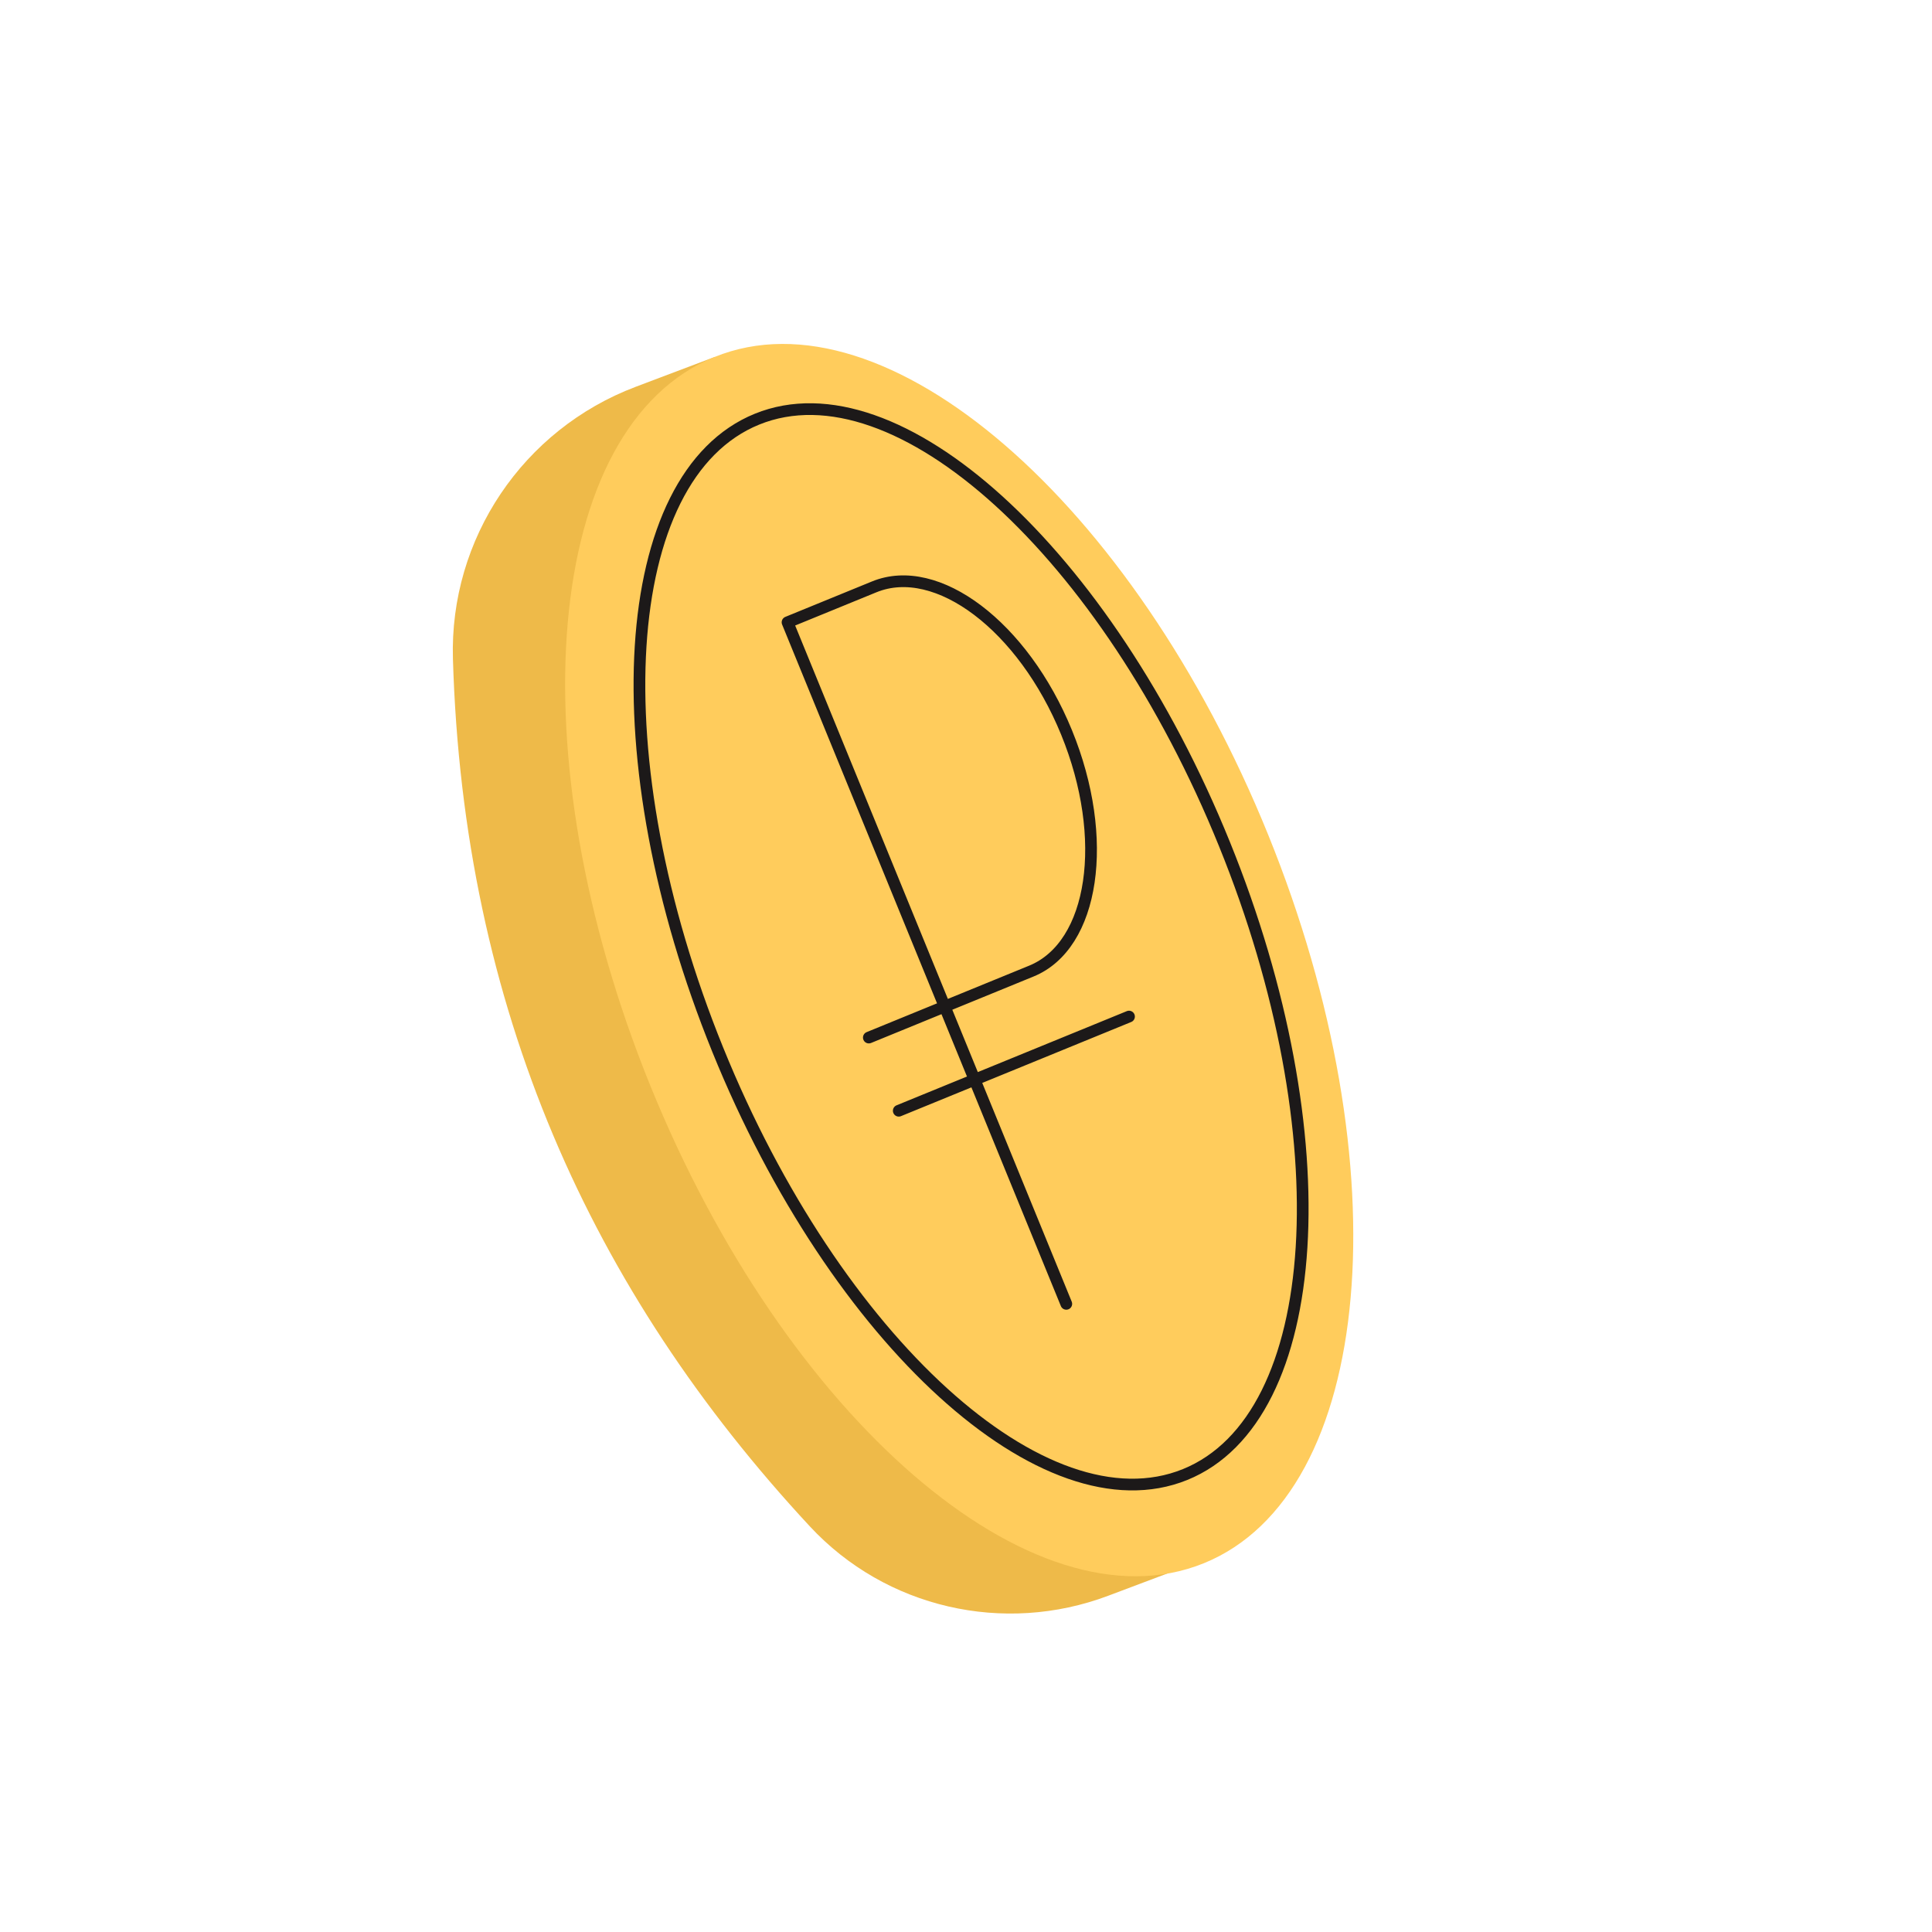 <?xml version="1.0" encoding="UTF-8"?> <svg xmlns="http://www.w3.org/2000/svg" width="133" height="133" viewBox="0 0 133 133" fill="none"> <g filter="url(#filter0_d_16_48473)"> <path fill-rule="evenodd" clip-rule="evenodd" d="M75.219 110.744L79.248 109.226C80.121 109.08 80.973 108.841 81.798 108.506C93.544 103.738 95.528 81.283 86.228 58.351C76.928 35.42 59.867 20.696 48.121 25.464L48.082 25.48L42.687 27.52C34.935 30.45 29.862 37.969 30.108 46.252C30.819 70.288 39.607 89.74 54.679 105.968C59.901 111.593 68.035 113.45 75.219 110.744Z" fill="white"></path> <path d="M79.248 109.226L78.05 102.085C77.588 102.163 77.134 102.285 76.696 102.45L79.248 109.226ZM75.219 110.744L72.667 103.968L72.666 103.968L75.219 110.744ZM81.798 108.506L84.522 115.215L84.522 115.215L81.798 108.506ZM86.228 58.351L92.938 55.63L92.938 55.63L86.228 58.351ZM48.121 25.464L45.397 18.755L45.385 18.76L48.121 25.464ZM48.082 25.48L50.642 32.253C50.701 32.231 50.759 32.208 50.817 32.184L48.082 25.48ZM42.687 27.52L45.247 34.293L45.248 34.292L42.687 27.52ZM30.108 46.252L37.345 46.038L37.345 46.037L30.108 46.252ZM54.679 105.968L59.985 101.042L59.984 101.041L54.679 105.968ZM76.696 102.45L72.667 103.968L77.771 117.52L81.8 116.002L76.696 102.45ZM79.075 101.797C78.75 101.929 78.411 102.025 78.05 102.085L80.445 116.367C81.831 116.135 83.195 115.753 84.522 115.215L79.075 101.797ZM79.518 61.073C83.828 71.699 85.374 81.889 84.693 89.603C83.973 97.747 81.124 100.965 79.075 101.797L84.522 115.215C94.219 111.279 98.234 100.885 99.118 90.877C100.04 80.438 97.928 67.935 92.938 55.63L79.518 61.073ZM50.844 32.173C52.892 31.342 57.174 31.663 63.361 37.002C69.221 42.059 75.208 50.446 79.518 61.073L92.938 55.63C87.948 43.326 80.755 32.885 72.822 26.039C65.217 19.475 55.096 14.818 45.397 18.755L50.844 32.173ZM50.817 32.184L50.856 32.169L45.385 18.76L45.347 18.776L50.817 32.184ZM45.248 34.292L50.642 32.253L45.521 18.707L40.127 20.747L45.248 34.292ZM37.345 46.037C37.192 40.868 40.362 36.139 45.247 34.293L40.127 20.747C29.508 24.761 22.532 35.07 22.87 46.467L37.345 46.037ZM59.984 101.041C46.037 86.023 38.002 68.221 37.345 46.038L22.87 46.466C23.636 72.354 33.177 93.457 49.373 110.896L59.984 101.041ZM72.666 103.968C68.193 105.653 63.176 104.479 59.985 101.042L49.372 110.895C56.625 118.707 67.877 121.247 77.772 117.519L72.666 103.968Z" fill="white"></path> </g> <path d="M49.197 24.573L43.76 26.628C36.008 29.559 30.934 37.078 31.18 45.361C31.892 69.396 40.679 88.849 55.751 105.077C60.973 110.702 69.108 112.559 76.291 109.852L83.716 107.056L49.197 24.573Z" fill="#EEBA49"></path> <path d="M44.764 74.728C35.464 51.796 37.447 29.341 49.193 24.573C60.939 19.805 78.001 34.529 87.3 57.46C96.6 80.391 94.617 102.846 82.871 107.615C71.125 112.383 54.064 97.659 44.764 74.728Z" fill="#FFCC5C"></path> <path d="M65.032 69.291L70.999 66.85C75.325 65.081 76.41 57.725 73.422 50.421C70.435 43.117 64.507 38.63 60.181 40.4L54.214 42.84L65.032 69.291ZM65.032 69.291L59.811 71.426M65.032 69.291L67.093 74.329M67.093 74.329L73.404 89.758M67.093 74.329L61.871 76.464M67.093 74.329L77.722 69.981M52.117 28.854C42.485 32.764 41.272 52.198 49.409 72.261C57.545 92.324 71.95 105.418 81.582 101.508C91.214 97.598 92.427 78.164 84.29 58.101C76.154 38.038 61.749 24.944 52.117 28.854Z" stroke="#1C1919" stroke-width="0.806" stroke-linecap="round" stroke-linejoin="round"></path> <defs> <filter id="filter0_d_16_48473" x="15.237" y="11.212" width="94.762" height="120.192" filterUnits="userSpaceOnUse" color-interpolation-filters="sRGB"> <feFlood flood-opacity="0" result="BackgroundImageFix"></feFlood> <feColorMatrix in="SourceAlpha" type="matrix" values="0 0 0 0 0 0 0 0 0 0 0 0 0 0 0 0 0 0 127 0" result="hardAlpha"></feColorMatrix> <feOffset dx="1.524" dy="3.049"></feOffset> <feGaussianBlur stdDeviation="4.573"></feGaussianBlur> <feComposite in2="hardAlpha" operator="out"></feComposite> <feColorMatrix type="matrix" values="0 0 0 0 0 0 0 0 0 0 0 0 0 0 0 0 0 0 0.25 0"></feColorMatrix> <feBlend mode="normal" in2="BackgroundImageFix" result="effect1_dropShadow_16_48473"></feBlend> <feBlend mode="normal" in="SourceGraphic" in2="effect1_dropShadow_16_48473" result="shape"></feBlend> </filter> </defs> </svg> 